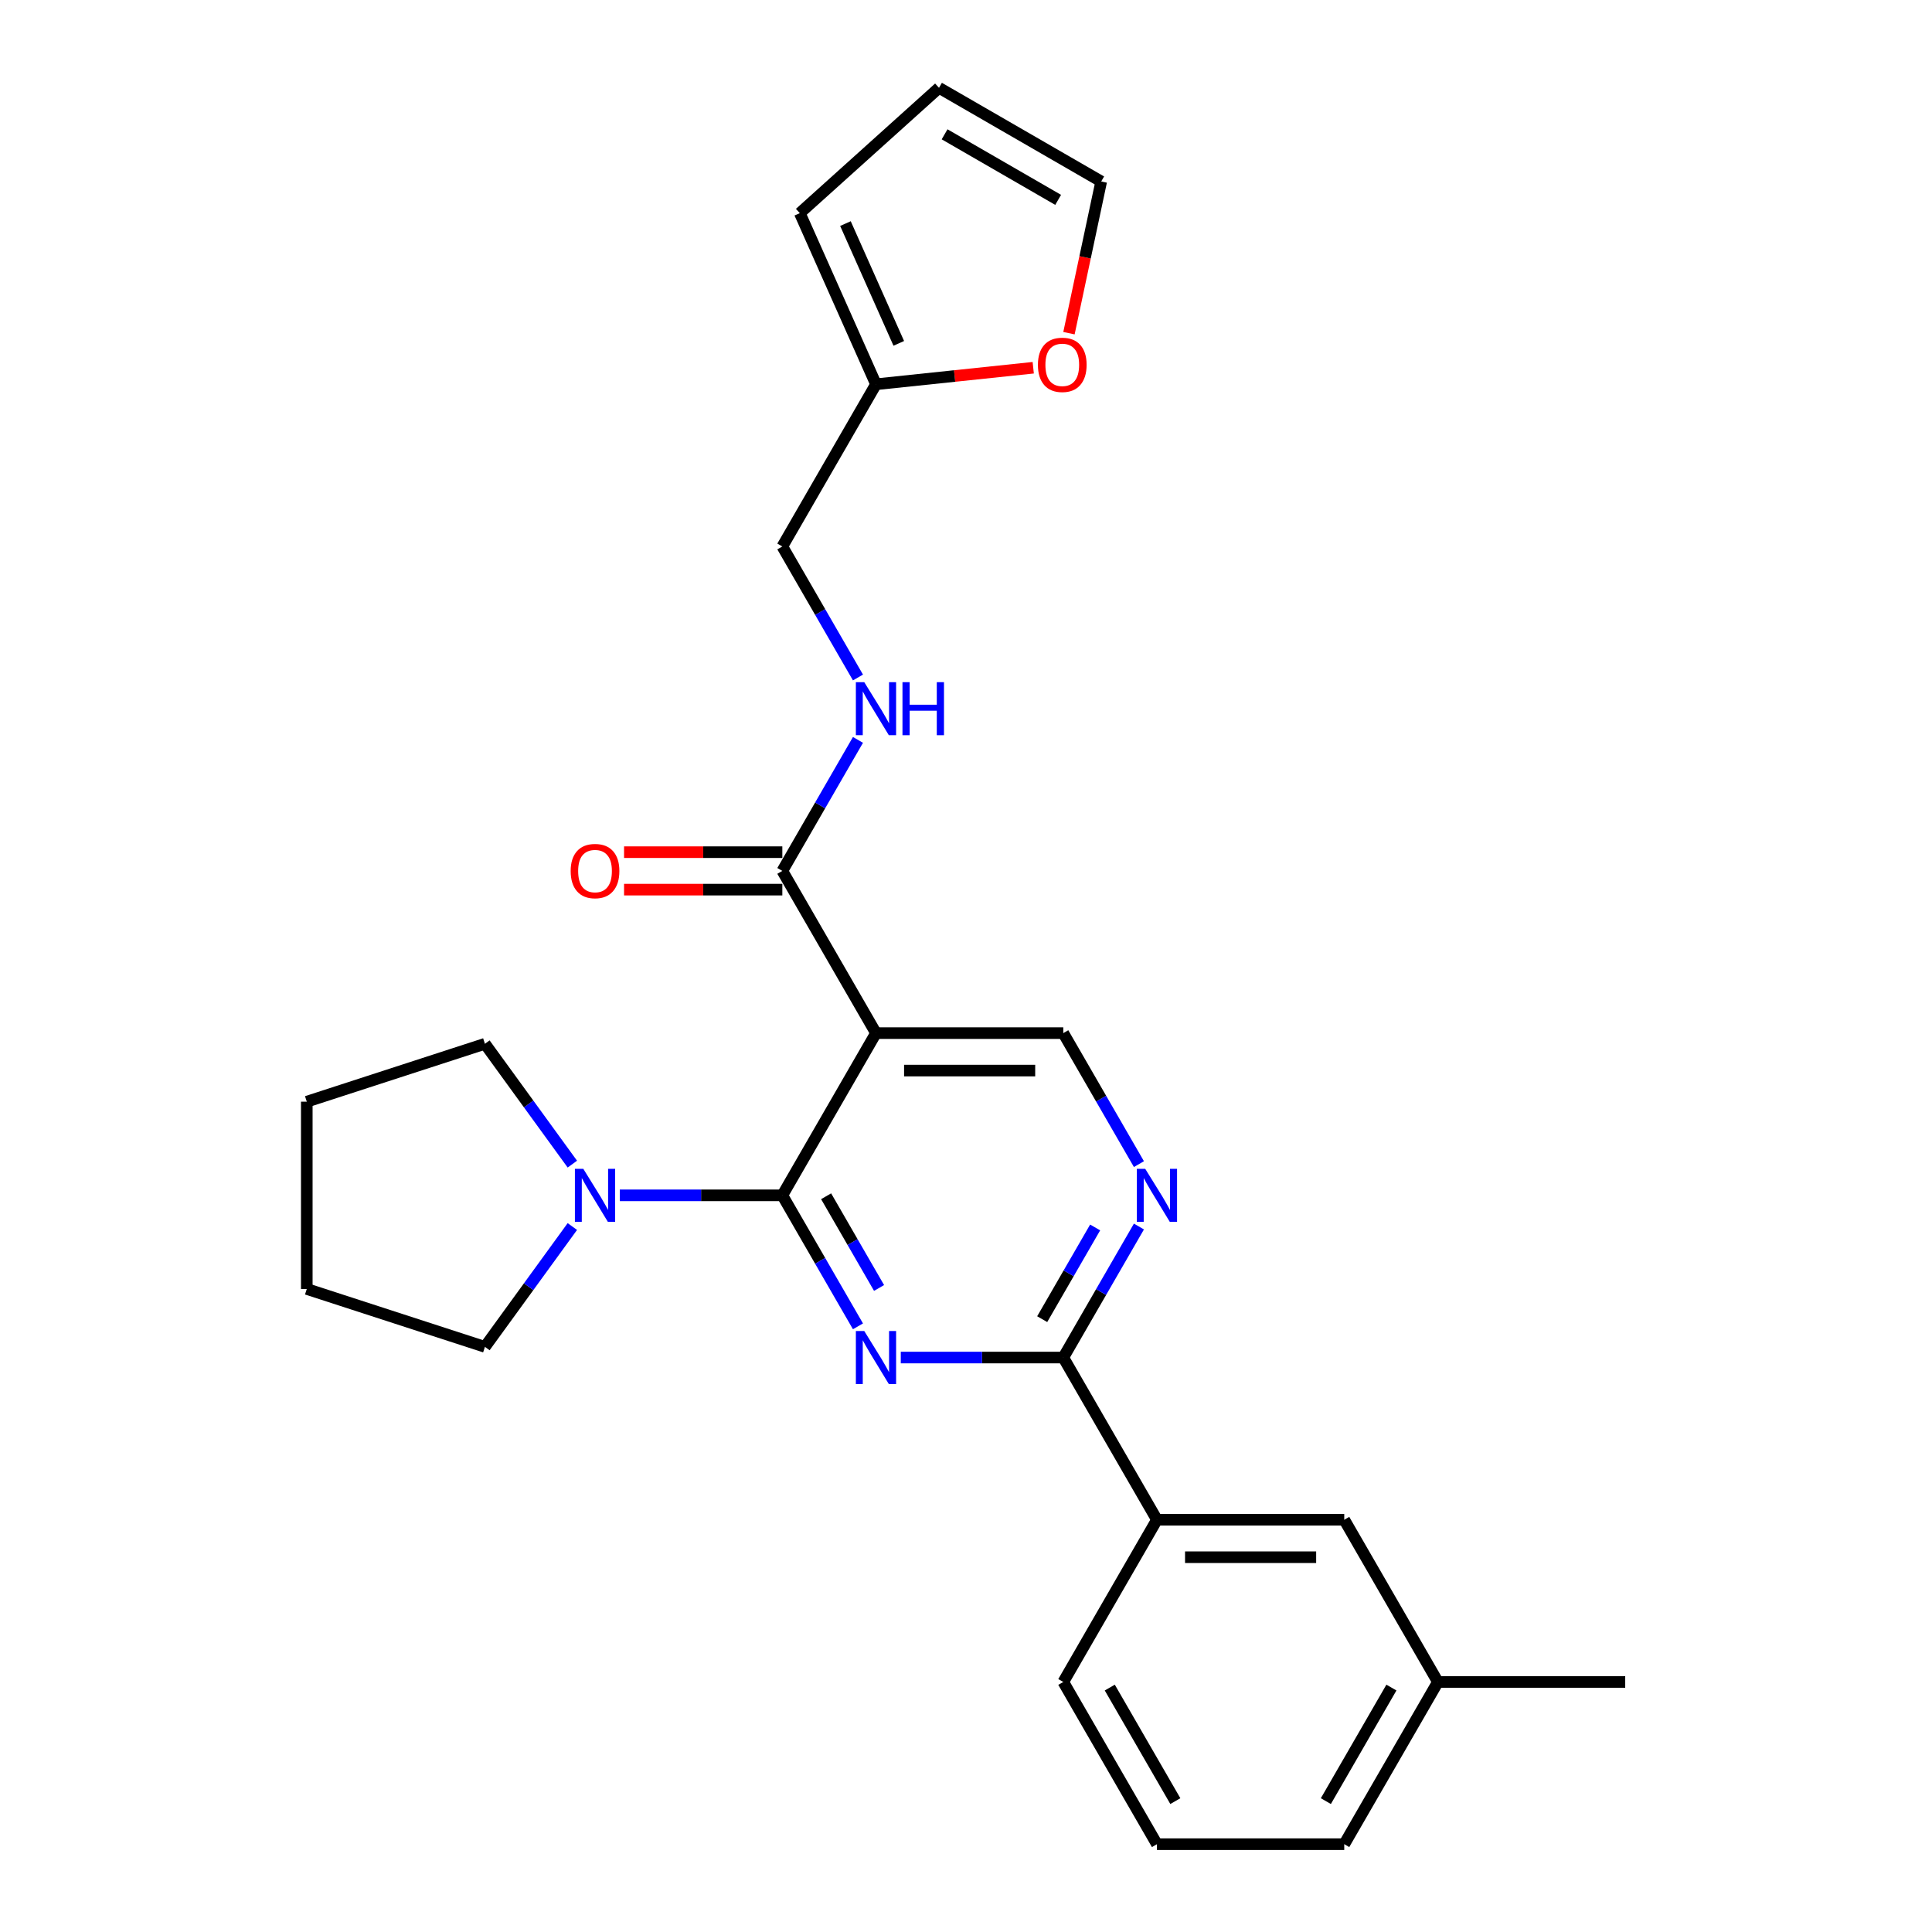 <?xml version='1.0' encoding='iso-8859-1'?>
<svg version='1.1' baseProfile='full'
              xmlns='http://www.w3.org/2000/svg'
                      xmlns:rdkit='http://www.rdkit.org/xml'
                      xmlns:xlink='http://www.w3.org/1999/xlink'
                  xml:space='preserve'
width='1000px' height='1000px' viewBox='0 0 1000 1000'>
<!-- END OF HEADER -->
<rect style='opacity:1.0;fill:#FFFFFF;stroke:none' width='1000' height='1000' x='0' y='0'> </rect>
<path class='bond-0' d='M 404.933,441.083 L 363.971,441.083' style='fill:none;fill-rule:evenodd;stroke:#000000;stroke-width:6px;stroke-linecap:butt;stroke-linejoin:miter;stroke-opacity:1' />
<path class='bond-0' d='M 363.971,441.083 L 323.01,441.083' style='fill:none;fill-rule:evenodd;stroke:#FF0000;stroke-width:6px;stroke-linecap:butt;stroke-linejoin:miter;stroke-opacity:1' />
<path class='bond-0' d='M 404.933,460.473 L 363.971,460.473' style='fill:none;fill-rule:evenodd;stroke:#000000;stroke-width:6px;stroke-linecap:butt;stroke-linejoin:miter;stroke-opacity:1' />
<path class='bond-0' d='M 363.971,460.473 L 323.01,460.473' style='fill:none;fill-rule:evenodd;stroke:#FF0000;stroke-width:6px;stroke-linecap:butt;stroke-linejoin:miter;stroke-opacity:1' />
<path class='bond-1' d='M 404.933,450.778 L 424.508,416.874' style='fill:none;fill-rule:evenodd;stroke:#000000;stroke-width:6px;stroke-linecap:butt;stroke-linejoin:miter;stroke-opacity:1' />
<path class='bond-1' d='M 424.508,416.874 L 444.083,382.969' style='fill:none;fill-rule:evenodd;stroke:#0000FF;stroke-width:6px;stroke-linecap:butt;stroke-linejoin:miter;stroke-opacity:1' />
<path class='bond-2' d='M 404.933,450.778 L 453.408,534.74' style='fill:none;fill-rule:evenodd;stroke:#000000;stroke-width:6px;stroke-linecap:butt;stroke-linejoin:miter;stroke-opacity:1' />
<path class='bond-3' d='M 444.083,350.665 L 424.508,316.761' style='fill:none;fill-rule:evenodd;stroke:#0000FF;stroke-width:6px;stroke-linecap:butt;stroke-linejoin:miter;stroke-opacity:1' />
<path class='bond-3' d='M 424.508,316.761 L 404.933,282.856' style='fill:none;fill-rule:evenodd;stroke:#000000;stroke-width:6px;stroke-linecap:butt;stroke-linejoin:miter;stroke-opacity:1' />
<path class='bond-4' d='M 553.293,172.454 L 561.638,133.192' style='fill:none;fill-rule:evenodd;stroke:#FF0000;stroke-width:6px;stroke-linecap:butt;stroke-linejoin:miter;stroke-opacity:1' />
<path class='bond-4' d='M 561.638,133.192 L 569.984,93.93' style='fill:none;fill-rule:evenodd;stroke:#000000;stroke-width:6px;stroke-linecap:butt;stroke-linejoin:miter;stroke-opacity:1' />
<path class='bond-5' d='M 534.8,190.34 L 494.104,194.618' style='fill:none;fill-rule:evenodd;stroke:#FF0000;stroke-width:6px;stroke-linecap:butt;stroke-linejoin:miter;stroke-opacity:1' />
<path class='bond-5' d='M 494.104,194.618 L 453.408,198.895' style='fill:none;fill-rule:evenodd;stroke:#000000;stroke-width:6px;stroke-linecap:butt;stroke-linejoin:miter;stroke-opacity:1' />
<path class='bond-6' d='M 569.984,93.93 L 486.023,45.455' style='fill:none;fill-rule:evenodd;stroke:#000000;stroke-width:6px;stroke-linecap:butt;stroke-linejoin:miter;stroke-opacity:1' />
<path class='bond-6' d='M 547.695,103.451 L 488.922,69.518' style='fill:none;fill-rule:evenodd;stroke:#000000;stroke-width:6px;stroke-linecap:butt;stroke-linejoin:miter;stroke-opacity:1' />
<path class='bond-7' d='M 250.997,697.135 L 273.622,665.994' style='fill:none;fill-rule:evenodd;stroke:#000000;stroke-width:6px;stroke-linecap:butt;stroke-linejoin:miter;stroke-opacity:1' />
<path class='bond-7' d='M 273.622,665.994 L 296.248,634.853' style='fill:none;fill-rule:evenodd;stroke:#0000FF;stroke-width:6px;stroke-linecap:butt;stroke-linejoin:miter;stroke-opacity:1' />
<path class='bond-8' d='M 250.997,697.135 L 158.792,667.176' style='fill:none;fill-rule:evenodd;stroke:#000000;stroke-width:6px;stroke-linecap:butt;stroke-linejoin:miter;stroke-opacity:1' />
<path class='bond-9' d='M 550.358,702.662 L 598.833,786.623' style='fill:none;fill-rule:evenodd;stroke:#000000;stroke-width:6px;stroke-linecap:butt;stroke-linejoin:miter;stroke-opacity:1' />
<path class='bond-10' d='M 550.358,702.662 L 569.933,668.757' style='fill:none;fill-rule:evenodd;stroke:#000000;stroke-width:6px;stroke-linecap:butt;stroke-linejoin:miter;stroke-opacity:1' />
<path class='bond-10' d='M 569.933,668.757 L 589.508,634.853' style='fill:none;fill-rule:evenodd;stroke:#0000FF;stroke-width:6px;stroke-linecap:butt;stroke-linejoin:miter;stroke-opacity:1' />
<path class='bond-10' d='M 539.438,682.796 L 553.14,659.062' style='fill:none;fill-rule:evenodd;stroke:#000000;stroke-width:6px;stroke-linecap:butt;stroke-linejoin:miter;stroke-opacity:1' />
<path class='bond-10' d='M 553.14,659.062 L 566.843,635.329' style='fill:none;fill-rule:evenodd;stroke:#0000FF;stroke-width:6px;stroke-linecap:butt;stroke-linejoin:miter;stroke-opacity:1' />
<path class='bond-11' d='M 550.358,702.662 L 508.301,702.662' style='fill:none;fill-rule:evenodd;stroke:#000000;stroke-width:6px;stroke-linecap:butt;stroke-linejoin:miter;stroke-opacity:1' />
<path class='bond-11' d='M 508.301,702.662 L 466.244,702.662' style='fill:none;fill-rule:evenodd;stroke:#0000FF;stroke-width:6px;stroke-linecap:butt;stroke-linejoin:miter;stroke-opacity:1' />
<path class='bond-12' d='M 589.508,602.549 L 569.933,568.644' style='fill:none;fill-rule:evenodd;stroke:#0000FF;stroke-width:6px;stroke-linecap:butt;stroke-linejoin:miter;stroke-opacity:1' />
<path class='bond-12' d='M 569.933,568.644 L 550.358,534.74' style='fill:none;fill-rule:evenodd;stroke:#000000;stroke-width:6px;stroke-linecap:butt;stroke-linejoin:miter;stroke-opacity:1' />
<path class='bond-13' d='M 550.358,534.74 L 453.408,534.74' style='fill:none;fill-rule:evenodd;stroke:#000000;stroke-width:6px;stroke-linecap:butt;stroke-linejoin:miter;stroke-opacity:1' />
<path class='bond-13' d='M 535.815,554.13 L 467.95,554.13' style='fill:none;fill-rule:evenodd;stroke:#000000;stroke-width:6px;stroke-linecap:butt;stroke-linejoin:miter;stroke-opacity:1' />
<path class='bond-14' d='M 453.408,534.74 L 404.933,618.701' style='fill:none;fill-rule:evenodd;stroke:#000000;stroke-width:6px;stroke-linecap:butt;stroke-linejoin:miter;stroke-opacity:1' />
<path class='bond-15' d='M 404.933,618.701 L 424.508,652.605' style='fill:none;fill-rule:evenodd;stroke:#000000;stroke-width:6px;stroke-linecap:butt;stroke-linejoin:miter;stroke-opacity:1' />
<path class='bond-15' d='M 424.508,652.605 L 444.083,686.51' style='fill:none;fill-rule:evenodd;stroke:#0000FF;stroke-width:6px;stroke-linecap:butt;stroke-linejoin:miter;stroke-opacity:1' />
<path class='bond-15' d='M 427.598,619.177 L 441.3,642.91' style='fill:none;fill-rule:evenodd;stroke:#000000;stroke-width:6px;stroke-linecap:butt;stroke-linejoin:miter;stroke-opacity:1' />
<path class='bond-15' d='M 441.3,642.91 L 455.002,666.644' style='fill:none;fill-rule:evenodd;stroke:#0000FF;stroke-width:6px;stroke-linecap:butt;stroke-linejoin:miter;stroke-opacity:1' />
<path class='bond-16' d='M 404.933,618.701 L 362.876,618.701' style='fill:none;fill-rule:evenodd;stroke:#000000;stroke-width:6px;stroke-linecap:butt;stroke-linejoin:miter;stroke-opacity:1' />
<path class='bond-16' d='M 362.876,618.701 L 320.819,618.701' style='fill:none;fill-rule:evenodd;stroke:#0000FF;stroke-width:6px;stroke-linecap:butt;stroke-linejoin:miter;stroke-opacity:1' />
<path class='bond-17' d='M 296.248,602.549 L 273.622,571.408' style='fill:none;fill-rule:evenodd;stroke:#0000FF;stroke-width:6px;stroke-linecap:butt;stroke-linejoin:miter;stroke-opacity:1' />
<path class='bond-17' d='M 273.622,571.408 L 250.997,540.267' style='fill:none;fill-rule:evenodd;stroke:#000000;stroke-width:6px;stroke-linecap:butt;stroke-linejoin:miter;stroke-opacity:1' />
<path class='bond-18' d='M 250.997,540.267 L 158.792,570.226' style='fill:none;fill-rule:evenodd;stroke:#000000;stroke-width:6px;stroke-linecap:butt;stroke-linejoin:miter;stroke-opacity:1' />
<path class='bond-19' d='M 158.792,667.176 L 158.792,570.226' style='fill:none;fill-rule:evenodd;stroke:#000000;stroke-width:6px;stroke-linecap:butt;stroke-linejoin:miter;stroke-opacity:1' />
<path class='bond-20' d='M 744.258,870.584 L 695.783,954.545' style='fill:none;fill-rule:evenodd;stroke:#000000;stroke-width:6px;stroke-linecap:butt;stroke-linejoin:miter;stroke-opacity:1' />
<path class='bond-20' d='M 720.194,873.483 L 686.262,932.256' style='fill:none;fill-rule:evenodd;stroke:#000000;stroke-width:6px;stroke-linecap:butt;stroke-linejoin:miter;stroke-opacity:1' />
<path class='bond-21' d='M 744.258,870.584 L 695.783,786.623' style='fill:none;fill-rule:evenodd;stroke:#000000;stroke-width:6px;stroke-linecap:butt;stroke-linejoin:miter;stroke-opacity:1' />
<path class='bond-22' d='M 744.258,870.584 L 841.208,870.584' style='fill:none;fill-rule:evenodd;stroke:#000000;stroke-width:6px;stroke-linecap:butt;stroke-linejoin:miter;stroke-opacity:1' />
<path class='bond-23' d='M 695.783,954.545 L 598.833,954.545' style='fill:none;fill-rule:evenodd;stroke:#000000;stroke-width:6px;stroke-linecap:butt;stroke-linejoin:miter;stroke-opacity:1' />
<path class='bond-24' d='M 598.833,954.545 L 550.358,870.584' style='fill:none;fill-rule:evenodd;stroke:#000000;stroke-width:6px;stroke-linecap:butt;stroke-linejoin:miter;stroke-opacity:1' />
<path class='bond-24' d='M 608.354,932.256 L 574.421,873.483' style='fill:none;fill-rule:evenodd;stroke:#000000;stroke-width:6px;stroke-linecap:butt;stroke-linejoin:miter;stroke-opacity:1' />
<path class='bond-25' d='M 550.358,870.584 L 598.833,786.623' style='fill:none;fill-rule:evenodd;stroke:#000000;stroke-width:6px;stroke-linecap:butt;stroke-linejoin:miter;stroke-opacity:1' />
<path class='bond-26' d='M 598.833,786.623 L 695.783,786.623' style='fill:none;fill-rule:evenodd;stroke:#000000;stroke-width:6px;stroke-linecap:butt;stroke-linejoin:miter;stroke-opacity:1' />
<path class='bond-26' d='M 613.375,806.013 L 681.24,806.013' style='fill:none;fill-rule:evenodd;stroke:#000000;stroke-width:6px;stroke-linecap:butt;stroke-linejoin:miter;stroke-opacity:1' />
<path class='bond-27' d='M 486.023,45.455 L 413.975,110.327' style='fill:none;fill-rule:evenodd;stroke:#000000;stroke-width:6px;stroke-linecap:butt;stroke-linejoin:miter;stroke-opacity:1' />
<path class='bond-28' d='M 413.975,110.327 L 453.408,198.895' style='fill:none;fill-rule:evenodd;stroke:#000000;stroke-width:6px;stroke-linecap:butt;stroke-linejoin:miter;stroke-opacity:1' />
<path class='bond-28' d='M 437.603,115.725 L 465.207,177.723' style='fill:none;fill-rule:evenodd;stroke:#000000;stroke-width:6px;stroke-linecap:butt;stroke-linejoin:miter;stroke-opacity:1' />
<path class='bond-29' d='M 453.408,198.895 L 404.933,282.856' style='fill:none;fill-rule:evenodd;stroke:#000000;stroke-width:6px;stroke-linecap:butt;stroke-linejoin:miter;stroke-opacity:1' />
<path  class='atom-1' d='M 295.379 450.856
Q 295.379 444.263, 298.637 440.579
Q 301.894 436.895, 307.983 436.895
Q 314.071 436.895, 317.329 440.579
Q 320.586 444.263, 320.586 450.856
Q 320.586 457.526, 317.29 461.327
Q 313.994 465.088, 307.983 465.088
Q 301.933 465.088, 298.637 461.327
Q 295.379 457.565, 295.379 450.856
M 307.983 461.986
Q 312.171 461.986, 314.42 459.194
Q 316.708 456.363, 316.708 450.856
Q 316.708 445.466, 314.42 442.751
Q 312.171 439.998, 307.983 439.998
Q 303.795 439.998, 301.507 442.712
Q 299.257 445.427, 299.257 450.856
Q 299.257 456.402, 301.507 459.194
Q 303.795 461.986, 307.983 461.986
' fill='#FF0000'/>
<path  class='atom-2' d='M 447.339 353.089
L 456.336 367.632
Q 457.228 369.067, 458.663 371.665
Q 460.097 374.263, 460.175 374.418
L 460.175 353.089
L 463.82 353.089
L 463.82 380.545
L 460.059 380.545
L 450.402 364.646
Q 449.278 362.784, 448.076 360.651
Q 446.912 358.518, 446.563 357.859
L 446.563 380.545
L 442.995 380.545
L 442.995 353.089
L 447.339 353.089
' fill='#0000FF'/>
<path  class='atom-2' d='M 467.117 353.089
L 470.839 353.089
L 470.839 364.762
L 484.878 364.762
L 484.878 353.089
L 488.601 353.089
L 488.601 380.545
L 484.878 380.545
L 484.878 367.864
L 470.839 367.864
L 470.839 380.545
L 467.117 380.545
L 467.117 353.089
' fill='#0000FF'/>
<path  class='atom-3' d='M 537.223 188.839
Q 537.223 182.246, 540.481 178.562
Q 543.738 174.878, 549.827 174.878
Q 555.915 174.878, 559.173 178.562
Q 562.43 182.246, 562.43 188.839
Q 562.43 195.509, 559.134 199.309
Q 555.838 203.071, 549.827 203.071
Q 543.777 203.071, 540.481 199.309
Q 537.223 195.547, 537.223 188.839
M 549.827 199.968
Q 554.015 199.968, 556.264 197.176
Q 558.552 194.345, 558.552 188.839
Q 558.552 183.448, 556.264 180.733
Q 554.015 177.98, 549.827 177.98
Q 545.639 177.98, 543.35 180.695
Q 541.101 183.409, 541.101 188.839
Q 541.101 194.384, 543.35 197.176
Q 545.639 199.968, 549.827 199.968
' fill='#FF0000'/>
<path  class='atom-7' d='M 592.764 604.973
L 601.761 619.515
Q 602.653 620.95, 604.088 623.548
Q 605.522 626.147, 605.6 626.302
L 605.6 604.973
L 609.245 604.973
L 609.245 632.429
L 605.484 632.429
L 595.827 616.529
Q 594.703 614.668, 593.501 612.535
Q 592.337 610.402, 591.988 609.743
L 591.988 632.429
L 588.42 632.429
L 588.42 604.973
L 592.764 604.973
' fill='#0000FF'/>
<path  class='atom-11' d='M 447.339 688.934
L 456.336 703.476
Q 457.228 704.911, 458.663 707.509
Q 460.097 710.108, 460.175 710.263
L 460.175 688.934
L 463.82 688.934
L 463.82 716.39
L 460.059 716.39
L 450.402 700.49
Q 449.278 698.629, 448.076 696.496
Q 446.912 694.363, 446.563 693.704
L 446.563 716.39
L 442.995 716.39
L 442.995 688.934
L 447.339 688.934
' fill='#0000FF'/>
<path  class='atom-12' d='M 301.914 604.973
L 310.911 619.515
Q 311.803 620.95, 313.238 623.548
Q 314.672 626.147, 314.75 626.302
L 314.75 604.973
L 318.395 604.973
L 318.395 632.429
L 314.634 632.429
L 304.977 616.529
Q 303.853 614.668, 302.651 612.535
Q 301.487 610.402, 301.138 609.743
L 301.138 632.429
L 297.57 632.429
L 297.57 604.973
L 301.914 604.973
' fill='#0000FF'/>
</svg>
